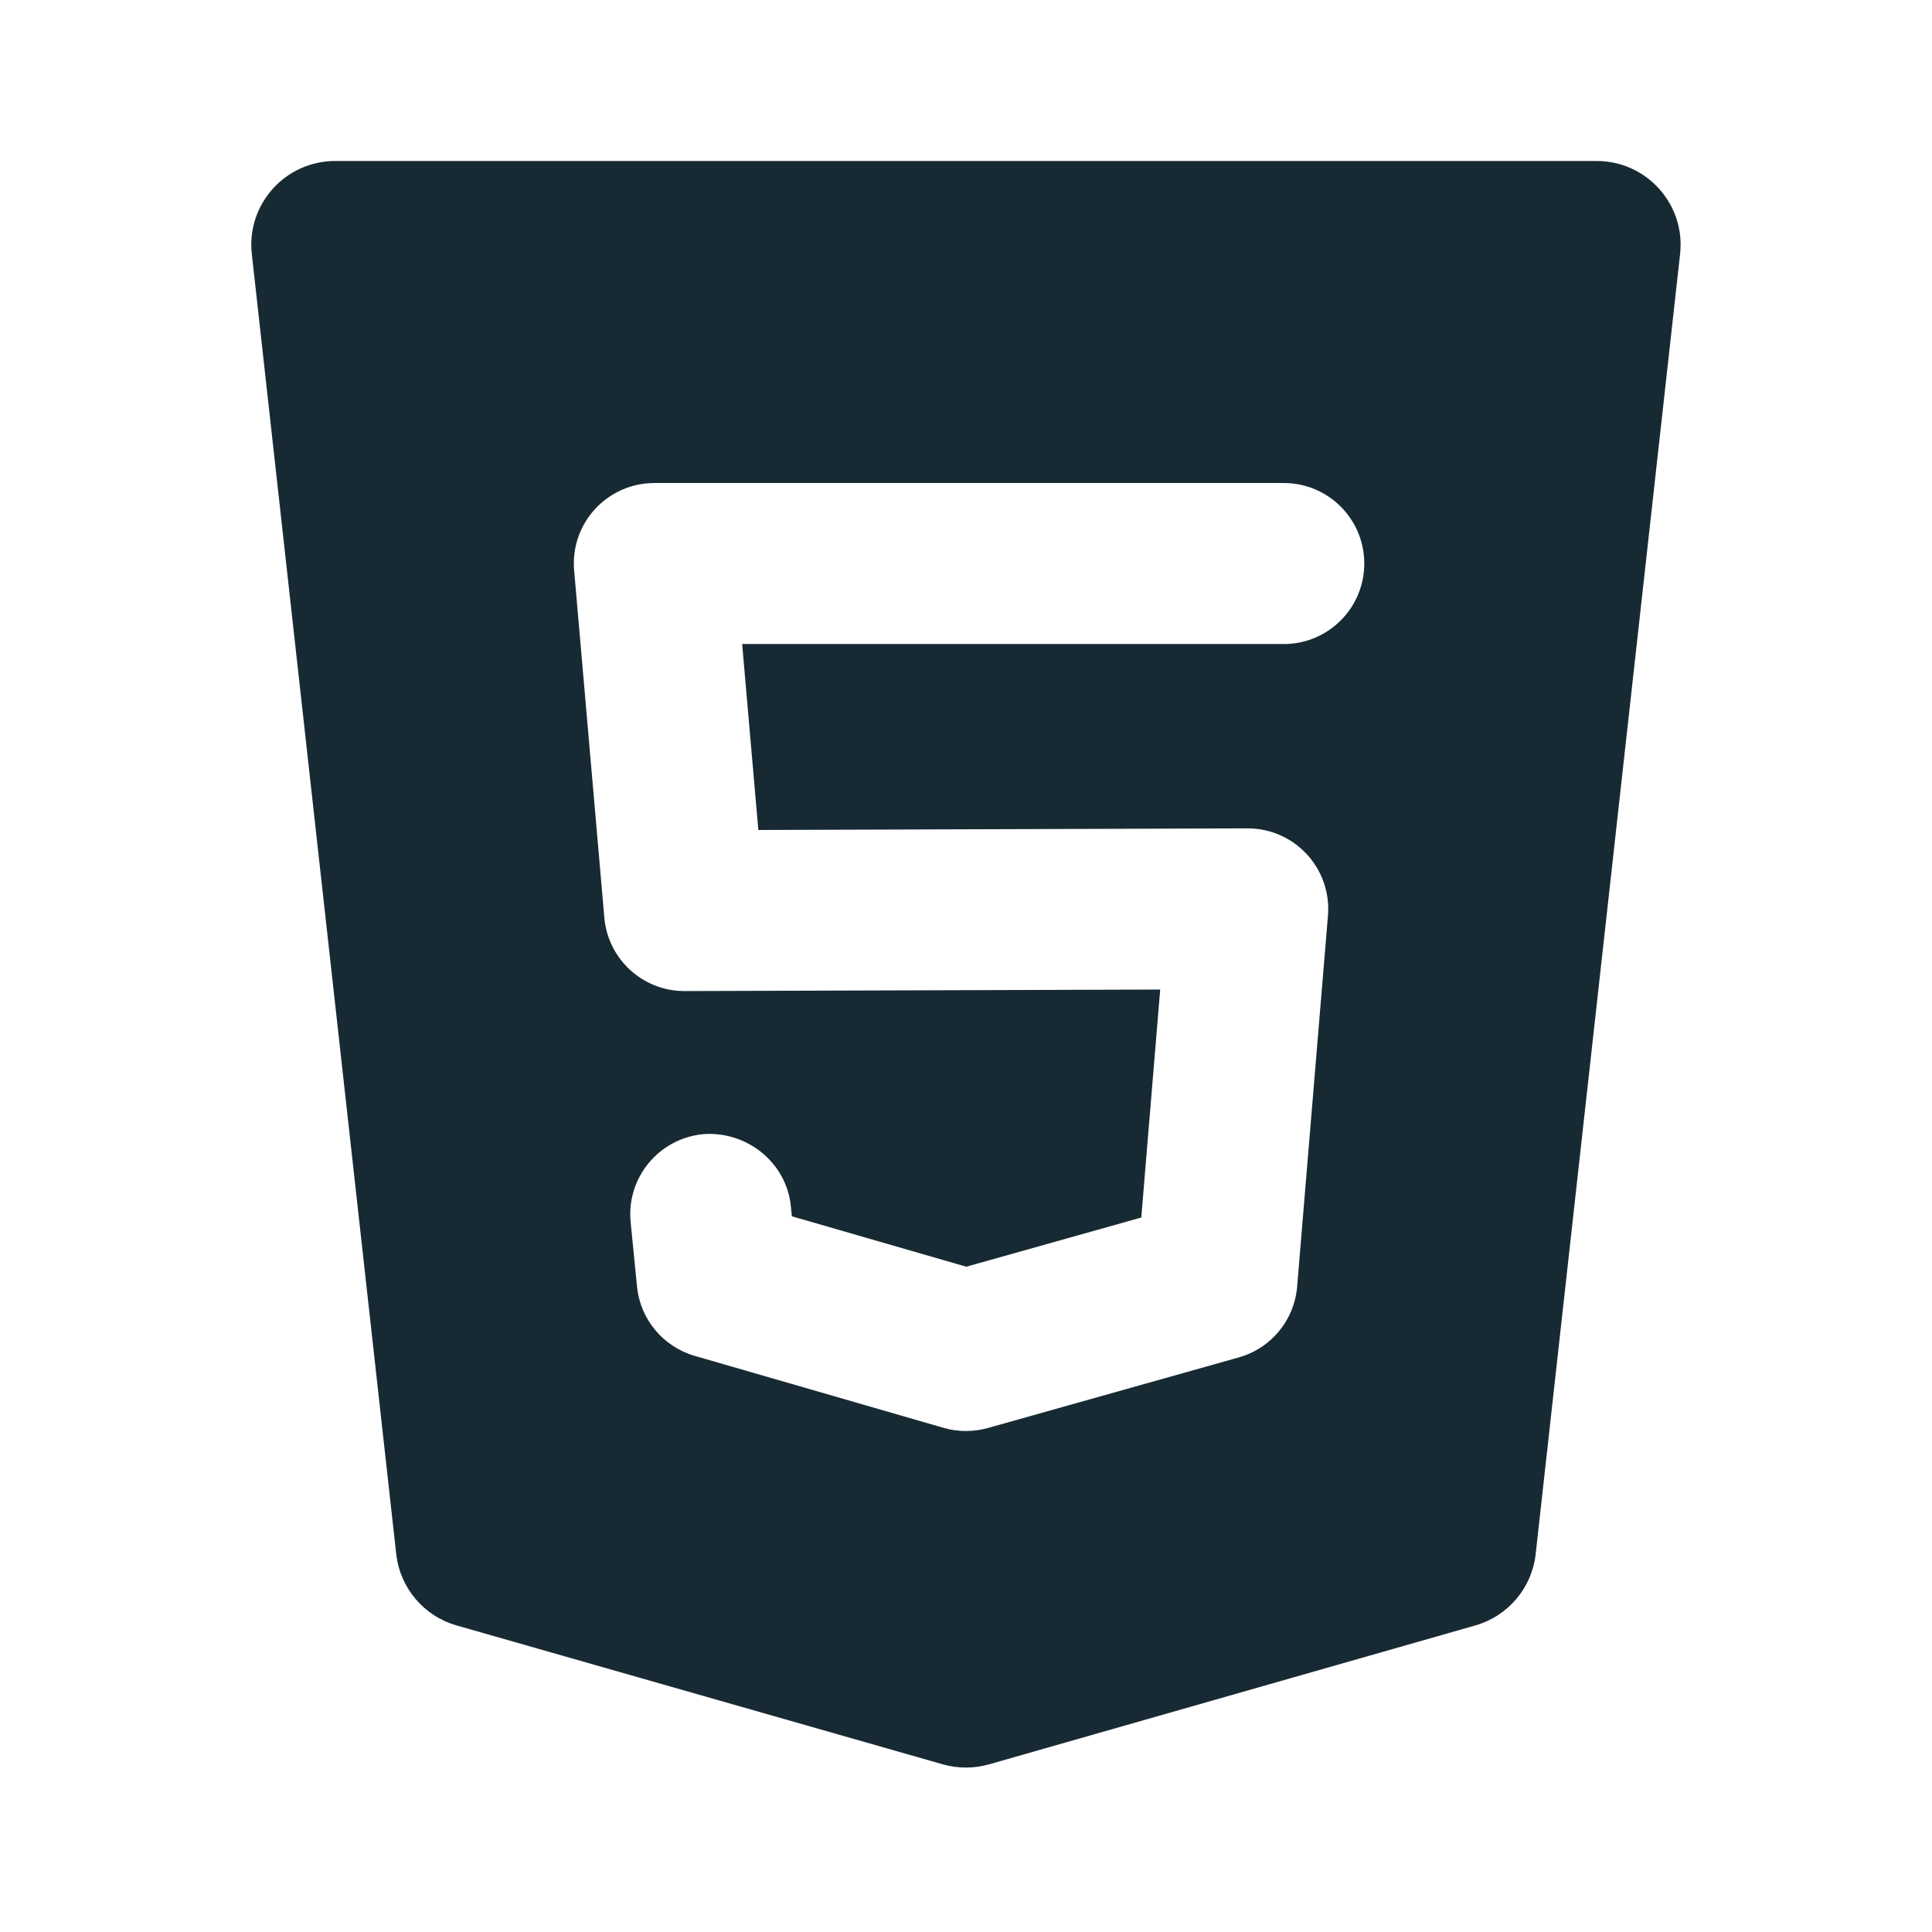 <svg xmlns="http://www.w3.org/2000/svg" xmlns:xlink="http://www.w3.org/1999/xlink" viewBox="0,0,256,256" width="24px" height="24px"><g fill="#172a33" fill-rule="nonzero" stroke="none" stroke-width="1" stroke-linecap="butt" stroke-linejoin="miter" stroke-miterlimit="10" stroke-dasharray="" stroke-dashoffset="0" font-family="none" font-weight="none" font-size="none" text-anchor="none" style="mix-blend-mode: normal"><g transform="scale(10.667,10.667)"><path d="M19.835,2h-15.672c-0.621,0 -1.104,0.54 -1.035,1.156l1.794,16.149c0.047,0.42 0.343,0.77 0.749,0.886l6.042,1.726c0.187,0.053 0.385,0.053 0.572,0l6.042,-1.726c0.406,-0.116 0.702,-0.466 0.749,-0.886l1.794,-16.149c0.069,-0.616 -0.414,-1.156 -1.035,-1.156zM15.947,8h-6.728l0.201,2.31l6.077,-0.02c0.001,0 0.002,0 0.003,0c0.279,0 0.545,0.117 0.734,0.322c0.19,0.206 0.285,0.482 0.262,0.761l-0.383,4.609c-0.034,0.416 -0.323,0.767 -0.726,0.88l-3.117,0.877c-0.088,0.024 -0.18,0.037 -0.271,0.037c-0.094,0 -0.188,-0.013 -0.277,-0.039l-3.091,-0.894c-0.394,-0.114 -0.678,-0.455 -0.718,-0.862l-0.079,-0.798c-0.055,-0.55 0.347,-1.039 0.896,-1.094c0.541,-0.045 1.04,0.348 1.094,0.896l0.013,0.124l2.166,0.626l2.174,-0.611l0.235,-2.832l-5.906,0.019c-0.001,0 -0.002,0 -0.003,0c-0.519,0 -0.951,-0.396 -0.996,-0.913l-0.375,-4.311c-0.025,-0.279 0.069,-0.556 0.259,-0.763c0.19,-0.207 0.457,-0.324 0.737,-0.324h7.819c0.553,0 1,0.448 1,1c0,0.552 -0.447,1 -1,1z"></path></g></g></svg>